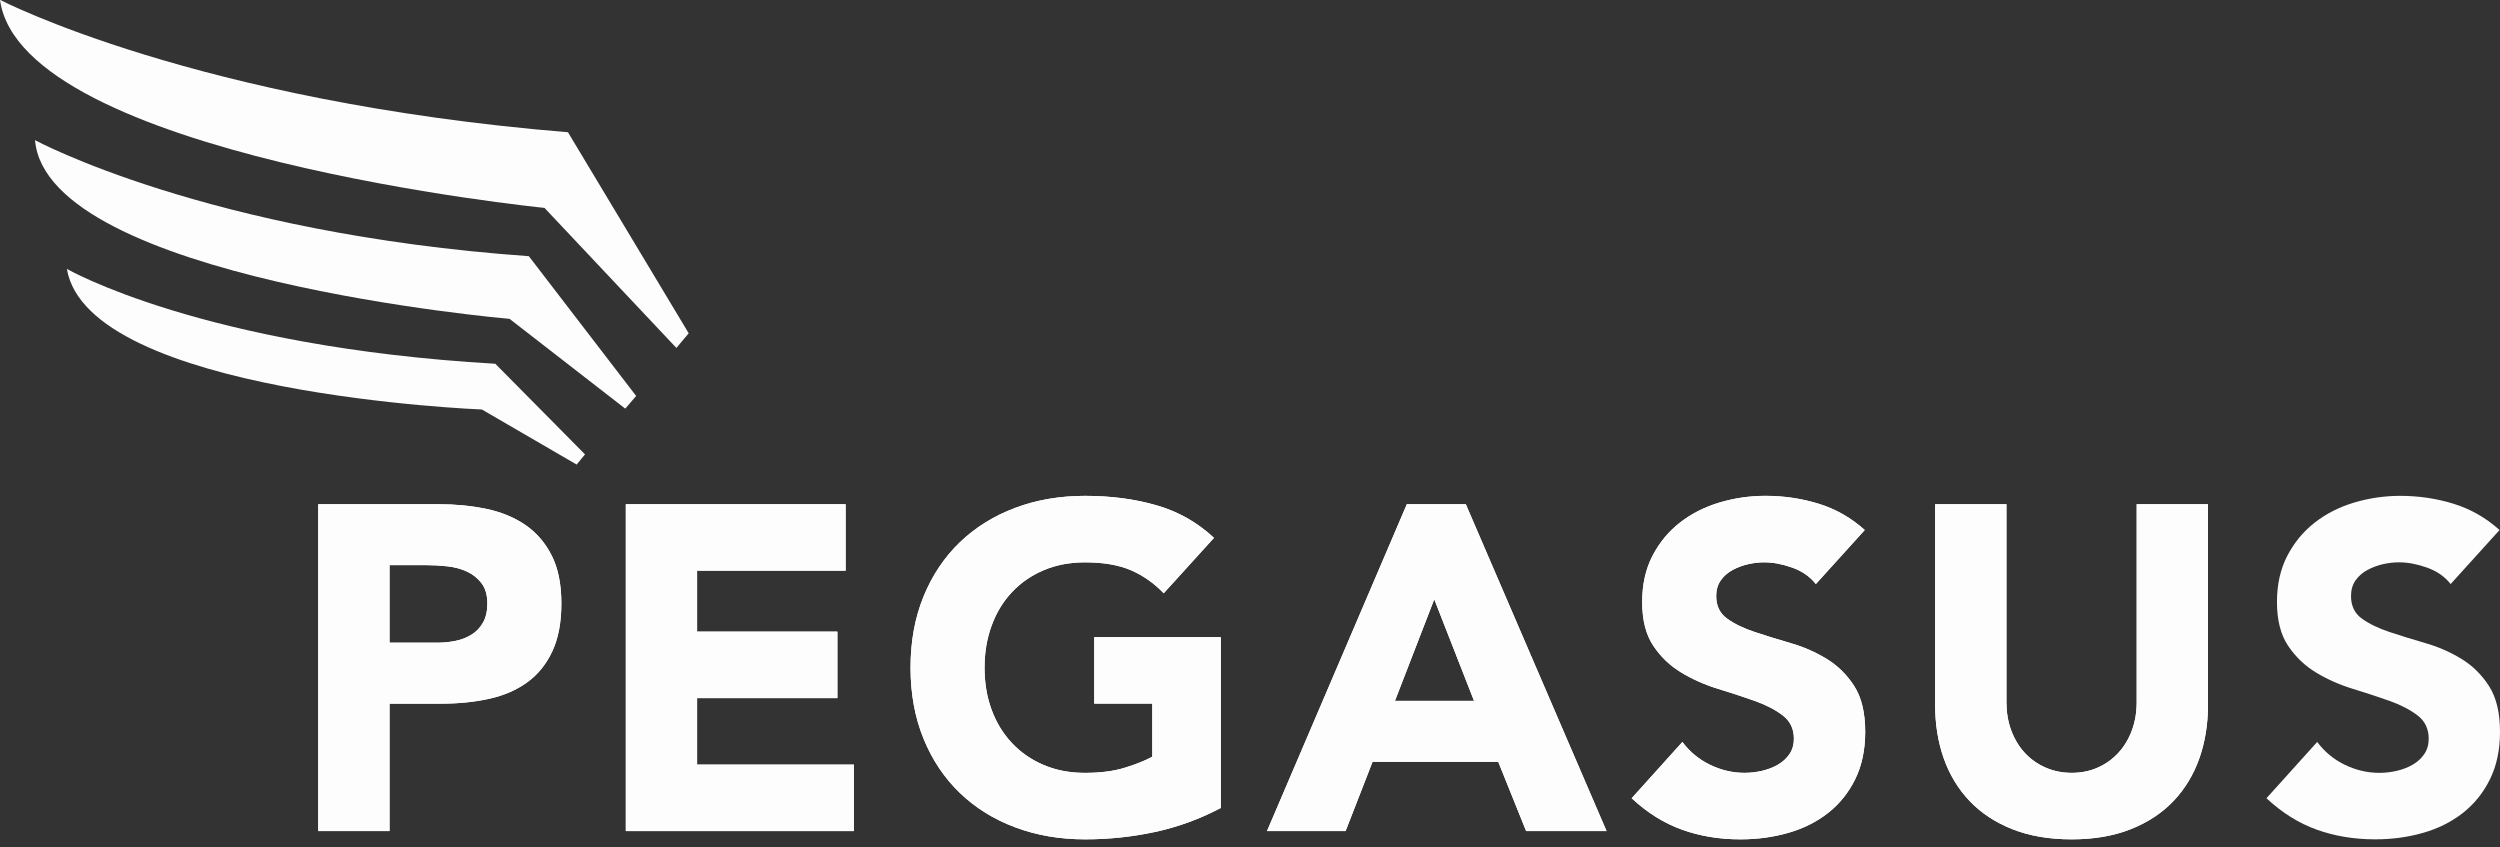 <svg width="118" height="40" viewBox="0 0 118 40" fill="none" xmlns="http://www.w3.org/2000/svg">
<rect x="0" y="0" width="118" height="40" fill="#333333" stroke="none"/>
<path d="M18.386 30.335H20.629C20.931 30.335 21.223 30.307 21.503 30.249C21.783 30.191 22.035 30.092 22.258 29.954C22.481 29.816 22.661 29.627 22.797 29.387C22.934 29.148 23.003 28.847 23.003 28.483C23.003 28.09 22.913 27.775 22.733 27.535C22.553 27.295 22.323 27.11 22.043 26.98C21.762 26.849 21.449 26.766 21.104 26.729C20.759 26.692 20.428 26.674 20.112 26.674H18.386V30.335ZM15.021 23.798H20.694C21.485 23.798 22.233 23.871 22.938 24.015C23.642 24.161 24.257 24.412 24.782 24.768C25.307 25.124 25.724 25.603 26.033 26.206C26.342 26.809 26.497 27.568 26.497 28.483C26.497 29.384 26.353 30.139 26.066 30.749C25.778 31.36 25.382 31.847 24.879 32.209C24.375 32.573 23.779 32.83 23.089 32.983C22.398 33.136 21.65 33.212 20.845 33.212H18.386V39.227H15.021V23.798Z" fill="#FEFDFD"/>
<path d="M29.538 23.798H39.914V26.936H32.903V29.812H39.525V32.951H32.903V36.089H40.302V39.227H29.538V23.798Z" fill="#FEFDFD"/>
<path d="M57.623 38.136C56.631 38.658 55.596 39.037 54.517 39.269C53.438 39.501 52.339 39.617 51.217 39.617C50.023 39.617 48.923 39.428 47.917 39.05C46.909 38.674 46.04 38.132 45.306 37.428C44.573 36.723 44.001 35.869 43.591 34.867C43.182 33.864 42.977 32.746 42.977 31.51C42.977 30.276 43.182 29.157 43.591 28.154C44.001 27.153 44.573 26.299 45.306 25.594C46.04 24.89 46.909 24.349 47.917 23.971C48.923 23.593 50.023 23.405 51.217 23.405C52.439 23.405 53.564 23.553 54.593 23.851C55.621 24.149 56.523 24.661 57.3 25.387L54.927 28.002C54.467 27.523 53.949 27.16 53.374 26.913C52.798 26.666 52.079 26.543 51.217 26.543C50.497 26.543 49.847 26.666 49.265 26.913C48.682 27.16 48.182 27.505 47.766 27.948C47.348 28.391 47.028 28.918 46.806 29.528C46.582 30.138 46.471 30.8 46.471 31.51C46.471 32.238 46.582 32.902 46.806 33.505C47.028 34.108 47.348 34.631 47.766 35.074C48.182 35.517 48.682 35.862 49.265 36.109C49.847 36.356 50.497 36.48 51.217 36.48C51.95 36.48 52.583 36.396 53.115 36.229C53.647 36.062 54.071 35.891 54.388 35.717V33.21H51.648V30.073H57.623V38.136Z" fill="#FEFDFD"/>
<path d="M67.697 28.287L65.842 33.081H69.574L67.697 28.287ZM66.403 23.798H69.186L75.83 39.227H72.033L70.717 35.958H64.785L63.512 39.227H59.802L66.403 23.798Z" fill="#FEFDFD"/>
<path d="M85.708 27.567C85.435 27.218 85.064 26.96 84.597 26.792C84.129 26.626 83.688 26.542 83.27 26.542C83.026 26.542 82.775 26.571 82.515 26.629C82.257 26.687 82.012 26.779 81.782 26.902C81.552 27.025 81.365 27.189 81.221 27.392C81.077 27.596 81.005 27.843 81.005 28.133C81.005 28.598 81.178 28.954 81.523 29.201C81.868 29.448 82.303 29.659 82.828 29.832C83.353 30.007 83.917 30.181 84.522 30.356C85.126 30.53 85.69 30.777 86.215 31.097C86.74 31.416 87.175 31.846 87.52 32.383C87.865 32.92 88.038 33.639 88.038 34.539C88.038 35.397 87.879 36.145 87.563 36.785C87.247 37.424 86.819 37.954 86.279 38.376C85.74 38.797 85.115 39.109 84.403 39.312C83.691 39.516 82.939 39.617 82.149 39.617C81.156 39.617 80.236 39.465 79.388 39.16C78.539 38.855 77.748 38.361 77.015 37.677L79.409 35.02C79.754 35.484 80.189 35.844 80.714 36.098C81.239 36.352 81.782 36.479 82.343 36.479C82.616 36.479 82.893 36.447 83.173 36.382C83.454 36.315 83.705 36.218 83.928 36.087C84.151 35.956 84.331 35.789 84.468 35.586C84.604 35.383 84.672 35.143 84.672 34.866C84.672 34.402 84.496 34.035 84.144 33.766C83.791 33.497 83.35 33.269 82.817 33.08C82.285 32.892 81.71 32.702 81.092 32.513C80.473 32.325 79.898 32.07 79.366 31.75C78.834 31.431 78.391 31.01 78.04 30.486C77.687 29.964 77.511 29.274 77.511 28.416C77.511 27.588 77.673 26.862 77.996 26.237C78.32 25.612 78.751 25.09 79.291 24.668C79.83 24.247 80.452 23.931 81.156 23.72C81.861 23.51 82.587 23.404 83.335 23.404C84.198 23.404 85.032 23.528 85.837 23.775C86.642 24.022 87.369 24.436 88.016 25.017L85.708 27.567Z" fill="#FEFDFD"/>
<path d="M104.217 33.276C104.217 34.191 104.079 35.034 103.806 35.804C103.533 36.573 103.127 37.242 102.588 37.809C102.049 38.376 101.376 38.819 100.571 39.138C99.765 39.457 98.838 39.617 97.788 39.617C96.724 39.617 95.789 39.457 94.984 39.138C94.179 38.819 93.506 38.376 92.967 37.809C92.428 37.242 92.021 36.573 91.748 35.804C91.475 35.034 91.338 34.191 91.338 33.276V23.797H94.704V33.145C94.704 33.625 94.779 34.068 94.93 34.474C95.081 34.881 95.293 35.234 95.566 35.531C95.839 35.829 96.167 36.062 96.548 36.228C96.929 36.396 97.343 36.479 97.788 36.479C98.234 36.479 98.644 36.396 99.018 36.228C99.392 36.062 99.715 35.829 99.989 35.531C100.262 35.234 100.474 34.881 100.625 34.474C100.776 34.068 100.851 33.625 100.851 33.145V23.797H104.217V33.276Z" fill="#FEFDFD"/>
<path d="M115.67 27.567C115.397 27.218 115.027 26.96 114.559 26.792C114.092 26.626 113.65 26.542 113.233 26.542C112.988 26.542 112.737 26.571 112.478 26.629C112.219 26.687 111.974 26.779 111.744 26.902C111.514 27.025 111.327 27.189 111.183 27.392C111.039 27.596 110.968 27.843 110.968 28.133C110.968 28.598 111.14 28.954 111.485 29.201C111.831 29.448 112.265 29.659 112.791 29.832C113.316 30.007 113.88 30.181 114.484 30.356C115.088 30.53 115.652 30.777 116.177 31.097C116.702 31.416 117.137 31.846 117.482 32.383C117.827 32.92 118 33.639 118 34.539C118 35.397 117.841 36.145 117.525 36.785C117.209 37.424 116.781 37.954 116.242 38.376C115.702 38.797 115.077 39.109 114.365 39.312C113.653 39.516 112.902 39.617 112.111 39.617C111.119 39.617 110.198 39.465 109.35 39.16C108.501 38.855 107.711 38.361 106.977 37.677L109.372 35.02C109.717 35.484 110.152 35.844 110.676 36.098C111.201 36.352 111.744 36.479 112.305 36.479C112.578 36.479 112.855 36.447 113.136 36.382C113.416 36.315 113.668 36.218 113.89 36.087C114.114 35.956 114.293 35.789 114.43 35.586C114.566 35.383 114.635 35.143 114.635 34.866C114.635 34.402 114.459 34.035 114.107 33.766C113.754 33.497 113.312 33.269 112.78 33.08C112.247 32.892 111.672 32.702 111.054 32.513C110.436 32.325 109.86 32.07 109.328 31.75C108.796 31.431 108.354 31.01 108.002 30.486C107.649 29.964 107.473 29.274 107.473 28.416C107.473 27.588 107.635 26.862 107.959 26.237C108.282 25.612 108.714 25.09 109.253 24.668C109.792 24.247 110.414 23.931 111.119 23.72C111.823 23.51 112.55 23.404 113.297 23.404C114.16 23.404 114.995 23.528 115.8 23.775C116.605 24.022 117.331 24.436 117.979 25.017L115.67 27.567Z" fill="#FEFDFD"/>
<path d="M0 -0.008C0 -0.008 9.238 4.803 26.808 6.242L32.506 15.73L31.926 16.423L25.7 9.813C25.7 9.813 0.998 7.335 0 -0.008Z" fill="#FEFDFD"/>
<path d="M1.653 6.615C1.653 6.615 9.765 11.013 24.961 12.092L30.026 18.689L29.512 19.288L24.051 15.05C24.051 15.05 2.207 13.171 1.653 6.615Z" fill="#FEFDFD"/>
<path d="M3.157 12.692C3.157 12.692 9.528 16.37 23.378 17.169L27.613 21.447L27.217 21.927L22.745 19.328C22.745 19.328 4.146 18.608 3.157 12.692Z" fill="#FEFDFD"/>
<path d="M18.386 30.335H20.629C20.931 30.335 21.223 30.307 21.503 30.249C21.783 30.191 22.035 30.092 22.258 29.954C22.481 29.816 22.661 29.627 22.797 29.387C22.934 29.148 23.003 28.847 23.003 28.483C23.003 28.09 22.913 27.775 22.733 27.535C22.553 27.295 22.323 27.11 22.043 26.98C21.762 26.849 21.449 26.766 21.104 26.729C20.759 26.692 20.428 26.674 20.112 26.674H18.386V30.335ZM15.021 23.798H20.694C21.485 23.798 22.233 23.871 22.938 24.015C23.642 24.161 24.257 24.412 24.782 24.768C25.307 25.124 25.724 25.603 26.033 26.206C26.342 26.809 26.497 27.568 26.497 28.483C26.497 29.384 26.353 30.139 26.066 30.749C25.778 31.36 25.382 31.847 24.879 32.209C24.375 32.573 23.779 32.83 23.089 32.983C22.398 33.136 21.65 33.212 20.845 33.212H18.386V39.227H15.021V23.798Z" fill="#FEFDFD"/>
<path d="M29.538 23.798H39.914V26.936H32.903V29.812H39.525V32.951H32.903V36.089H40.302V39.227H29.538V23.798Z" fill="#FEFDFD"/>
<path d="M57.623 38.136C56.631 38.658 55.596 39.037 54.517 39.269C53.438 39.501 52.339 39.617 51.217 39.617C50.023 39.617 48.923 39.428 47.917 39.05C46.909 38.674 46.04 38.132 45.306 37.428C44.573 36.723 44.001 35.869 43.591 34.867C43.182 33.864 42.977 32.746 42.977 31.51C42.977 30.276 43.182 29.157 43.591 28.154C44.001 27.153 44.573 26.299 45.306 25.594C46.04 24.89 46.909 24.349 47.917 23.971C48.923 23.593 50.023 23.405 51.217 23.405C52.439 23.405 53.564 23.553 54.593 23.851C55.621 24.149 56.523 24.661 57.3 25.387L54.927 28.002C54.467 27.523 53.949 27.16 53.374 26.913C52.798 26.666 52.079 26.543 51.217 26.543C50.497 26.543 49.847 26.666 49.265 26.913C48.682 27.16 48.182 27.505 47.766 27.948C47.348 28.391 47.028 28.918 46.806 29.528C46.582 30.138 46.471 30.8 46.471 31.51C46.471 32.238 46.582 32.902 46.806 33.505C47.028 34.108 47.348 34.631 47.766 35.074C48.182 35.517 48.682 35.862 49.265 36.109C49.847 36.356 50.497 36.48 51.217 36.48C51.95 36.48 52.583 36.396 53.115 36.229C53.647 36.062 54.071 35.891 54.388 35.717V33.21H51.648V30.073H57.623V38.136Z" fill="#FEFDFD"/>
<path d="M67.697 28.287L65.842 33.081H69.574L67.697 28.287ZM66.403 23.798H69.186L75.83 39.227H72.033L70.717 35.958H64.785L63.512 39.227H59.802L66.403 23.798Z" fill="#FEFDFD"/>
<path d="M85.708 27.567C85.435 27.218 85.064 26.96 84.597 26.792C84.129 26.626 83.688 26.542 83.27 26.542C83.026 26.542 82.775 26.571 82.515 26.629C82.257 26.687 82.012 26.779 81.782 26.902C81.552 27.025 81.365 27.189 81.221 27.392C81.077 27.596 81.005 27.843 81.005 28.133C81.005 28.598 81.178 28.954 81.523 29.201C81.868 29.448 82.303 29.659 82.828 29.832C83.353 30.007 83.917 30.181 84.522 30.356C85.126 30.53 85.69 30.777 86.215 31.097C86.74 31.416 87.175 31.846 87.52 32.383C87.865 32.92 88.038 33.639 88.038 34.539C88.038 35.397 87.879 36.145 87.563 36.785C87.247 37.424 86.819 37.954 86.279 38.376C85.74 38.797 85.115 39.109 84.403 39.312C83.691 39.516 82.939 39.617 82.149 39.617C81.156 39.617 80.236 39.465 79.388 39.16C78.539 38.855 77.748 38.361 77.015 37.677L79.409 35.02C79.754 35.484 80.189 35.844 80.714 36.098C81.239 36.352 81.782 36.479 82.343 36.479C82.616 36.479 82.893 36.447 83.173 36.382C83.454 36.315 83.705 36.218 83.928 36.087C84.151 35.956 84.331 35.789 84.468 35.586C84.604 35.383 84.672 35.143 84.672 34.866C84.672 34.402 84.496 34.035 84.144 33.766C83.791 33.497 83.35 33.269 82.817 33.08C82.285 32.892 81.71 32.702 81.092 32.513C80.473 32.325 79.898 32.07 79.366 31.75C78.834 31.431 78.391 31.01 78.04 30.486C77.687 29.964 77.511 29.274 77.511 28.416C77.511 27.588 77.673 26.862 77.996 26.237C78.32 25.612 78.751 25.09 79.291 24.668C79.83 24.247 80.452 23.931 81.156 23.72C81.861 23.51 82.587 23.404 83.335 23.404C84.198 23.404 85.032 23.528 85.837 23.775C86.642 24.022 87.369 24.436 88.016 25.017L85.708 27.567Z" fill="#FEFDFD"/>
<path d="M104.217 33.276C104.217 34.191 104.079 35.034 103.806 35.804C103.533 36.573 103.127 37.242 102.588 37.809C102.049 38.376 101.376 38.819 100.571 39.138C99.765 39.457 98.838 39.617 97.788 39.617C96.724 39.617 95.789 39.457 94.984 39.138C94.179 38.819 93.506 38.376 92.967 37.809C92.428 37.242 92.021 36.573 91.748 35.804C91.475 35.034 91.338 34.191 91.338 33.276V23.797H94.704V33.145C94.704 33.625 94.779 34.068 94.93 34.474C95.081 34.881 95.293 35.234 95.566 35.531C95.839 35.829 96.167 36.062 96.548 36.228C96.929 36.396 97.343 36.479 97.788 36.479C98.234 36.479 98.644 36.396 99.018 36.228C99.392 36.062 99.715 35.829 99.989 35.531C100.262 35.234 100.474 34.881 100.625 34.474C100.776 34.068 100.851 33.625 100.851 33.145V23.797H104.217V33.276Z" fill="#FEFDFD"/>
</svg>
